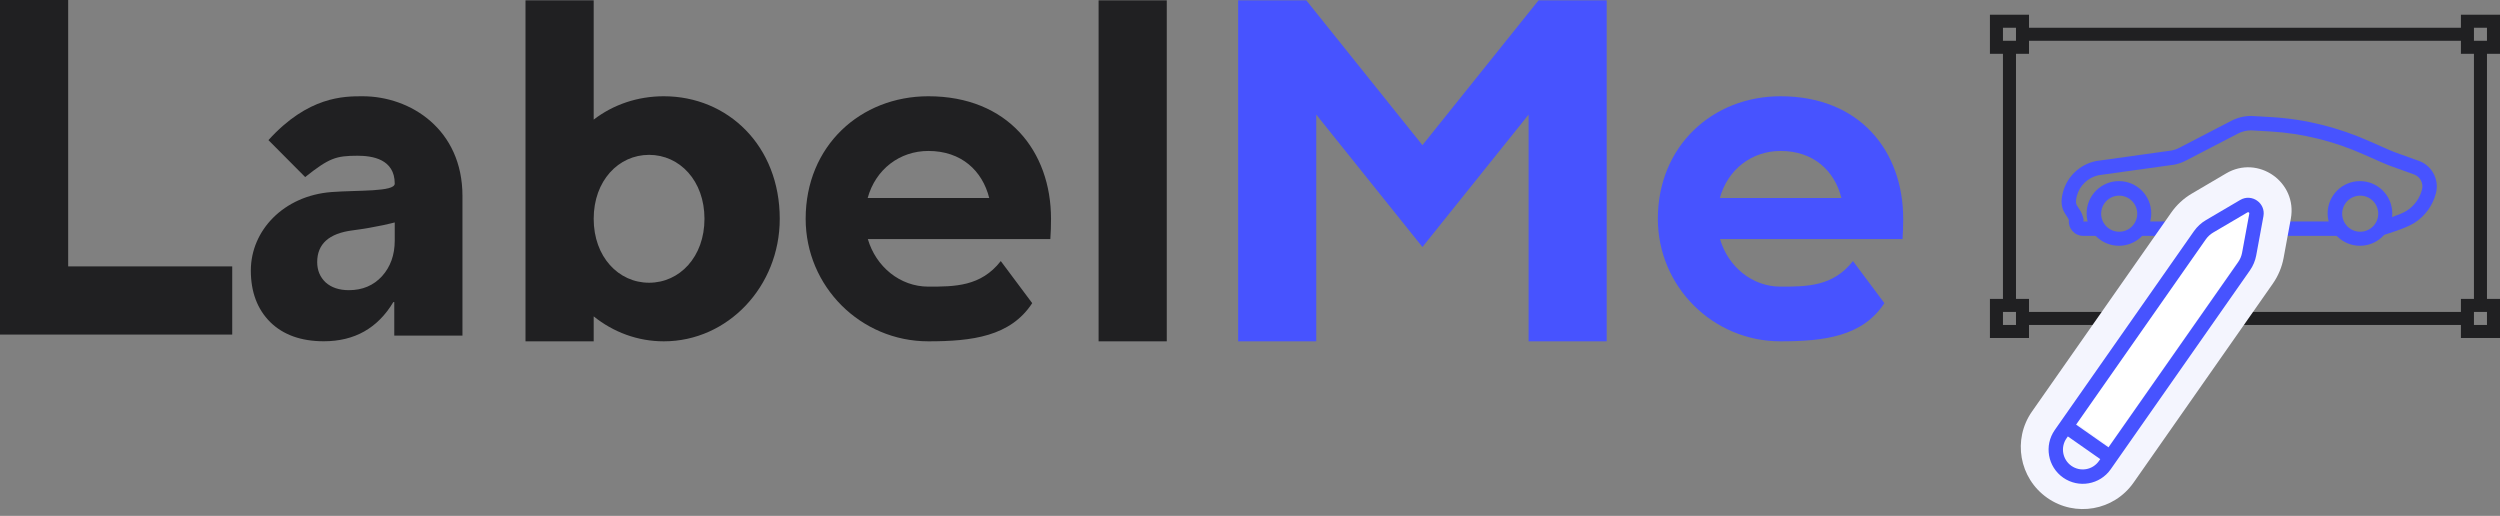 <?xml version="1.0" encoding="UTF-8"?> <svg xmlns="http://www.w3.org/2000/svg" width="189" height="39" viewBox="0 0 189 39" fill="none"><rect x="0" y="0" width="189" height="39" fill="#808080" stroke="none"/> <path fill-rule="evenodd" clip-rule="evenodd" d="M150.438 1.113H153.393V2.098H186.045V1.113H189V4.068H188.015V22.597H189V25.552H186.045V24.567H153.393V25.552H150.438V22.597H151.423V4.068H150.438V1.113ZM187.03 4.068V22.597H186.045V23.582H153.393V22.597H152.408V4.068H153.393V3.083H186.045V4.068H187.03ZM151.423 2.098H152.408V3.083H151.423V2.098ZM188.015 2.098H187.03V3.083H188.015V2.098ZM188.015 23.582H187.03V24.567H188.015V23.582ZM152.408 23.582H151.423V24.567H152.408V23.582Z" fill="#202022"></path> <path fill-rule="evenodd" clip-rule="evenodd" d="M170.178 9.854C169.834 9.857 169.494 9.941 169.189 10.099H169.189L165.245 12.144C164.979 12.282 164.696 12.383 164.403 12.443L164.386 12.447L158.653 13.246C157.855 13.418 157.222 14.02 157.013 14.803L157.013 14.803C156.945 15.057 156.937 15.212 156.945 15.308C156.953 15.396 156.976 15.457 157.014 15.527C157.036 15.567 157.063 15.609 157.101 15.665C157.107 15.674 157.113 15.684 157.12 15.694C157.153 15.742 157.192 15.801 157.23 15.862C157.328 16.02 157.429 16.216 157.493 16.477L157.527 16.612L157.492 16.743H158.713V17.831H157.49C156.839 17.831 156.344 17.267 156.408 16.64C156.381 16.566 156.347 16.501 156.305 16.434C156.279 16.393 156.254 16.355 156.223 16.308C156.215 16.296 156.206 16.284 156.197 16.271C156.157 16.21 156.108 16.137 156.063 16.054C155.966 15.879 155.885 15.671 155.862 15.402C155.839 15.143 155.873 14.856 155.962 14.522L170.178 9.854ZM155.962 14.522C156.28 13.334 157.243 12.428 158.449 12.178L158.467 12.174L164.199 11.374C164.389 11.334 164.572 11.268 164.745 11.178L168.688 9.133C169.153 8.892 169.669 8.766 170.193 8.766H170.209L171.713 8.853C174.299 9.003 176.827 9.646 179.185 10.702C179.674 10.921 180.131 11.123 180.491 11.278C180.868 11.44 181.098 11.532 181.163 11.551L181.179 11.556L182.752 12.123C183.808 12.44 184.431 13.531 184.158 14.602V14.602C183.919 15.535 183.333 16.341 182.518 16.857C182.171 17.077 181.636 17.285 181.183 17.444C180.834 17.567 180.491 17.675 180.265 17.746C180.191 17.769 180.131 17.788 180.086 17.803L179.75 16.768C179.806 16.75 179.876 16.728 179.957 16.703C180.182 16.632 180.493 16.534 180.823 16.418C181.282 16.257 181.706 16.084 181.936 15.938V15.938C182.517 15.57 182.934 14.996 183.104 14.333C183.233 13.828 182.938 13.31 182.431 13.162L182.415 13.157L180.838 12.589C180.688 12.543 180.396 12.421 180.061 12.277C179.694 12.12 179.232 11.915 178.741 11.695H178.741C176.497 10.689 174.097 10.081 171.65 9.94L170.178 9.854L155.962 14.522ZM161.704 16.743H176.926V17.831H161.704V16.743Z" fill="#4753FF"></path> <path fill-rule="evenodd" clip-rule="evenodd" d="M157.749 16.136C157.749 14.787 158.842 13.692 160.192 13.692C161.541 13.692 162.635 14.787 162.635 16.136C162.635 16.304 162.618 16.468 162.586 16.627C162.359 17.741 161.373 18.58 160.192 18.58C158.842 18.58 157.749 17.486 157.749 16.136ZM160.211 17.519C160.964 17.519 161.575 16.909 161.575 16.155C161.575 15.402 160.964 14.791 160.211 14.791C159.458 14.791 158.847 15.402 158.847 16.155C158.847 16.909 159.458 17.519 160.211 17.519Z" fill="#4753FF"></path> <path fill-rule="evenodd" clip-rule="evenodd" d="M178.412 13.692C177.063 13.692 175.969 14.787 175.969 16.136C175.969 17.486 177.063 18.58 178.412 18.58C179.663 18.58 180.695 17.64 180.838 16.427C180.85 16.331 180.856 16.235 180.856 16.136C180.856 14.867 179.888 13.823 178.65 13.704C178.582 13.697 178.513 13.693 178.444 13.693C178.433 13.692 178.423 13.692 178.413 13.692H178.412ZM178.431 17.519C179.185 17.519 179.795 16.909 179.795 16.155C179.795 15.402 179.185 14.791 178.431 14.791C177.678 14.791 177.068 15.402 177.068 16.155C177.068 16.909 177.678 17.519 178.431 17.519Z" fill="#4753FF"></path> <path d="M155.665 36.359C157.08 37.35 159.029 37.007 160.019 35.592L170.543 20.558C170.826 20.154 171.019 19.693 171.109 19.208L171.654 16.25C171.922 14.799 170.359 13.705 169.088 14.453L166.495 15.977C166.07 16.227 165.704 16.566 165.421 16.97L154.897 32.004C153.907 33.419 154.251 35.369 155.665 36.359ZM157.964 34.605C157.65 34.801 157.235 34.804 156.913 34.577C156.59 34.351 156.45 33.961 156.527 33.599L157.964 34.605Z" fill="white"></path> <path fill-rule="evenodd" clip-rule="evenodd" d="M173.187 16.533C173.187 16.533 173.187 16.533 173.187 16.533L172.642 19.491L172.642 19.491C172.512 20.196 172.232 20.865 171.82 21.452C171.82 21.452 171.82 21.452 171.82 21.452L161.297 36.487L161.297 36.487C159.812 38.608 156.89 39.121 154.77 37.637L154.77 37.636C152.652 36.152 152.134 33.231 153.619 31.11C153.619 31.11 153.619 31.11 153.619 31.11L164.143 16.075C164.554 15.488 165.086 14.996 165.705 14.633L168.297 13.108C170.721 11.682 173.697 13.769 173.187 16.533ZM169.878 15.797C169.924 15.77 169.95 15.769 169.965 15.77C169.987 15.772 170.02 15.781 170.053 15.804C170.086 15.827 170.106 15.855 170.115 15.875C170.121 15.889 170.13 15.914 170.12 15.967L169.575 18.925C169.575 18.925 169.575 18.925 169.574 18.925C169.525 19.191 169.42 19.442 169.265 19.663L169.265 19.663L159.423 33.724L156.855 31.925L166.698 17.865C166.698 17.864 166.698 17.864 166.698 17.864C166.853 17.643 167.053 17.458 167.285 17.322L167.286 17.321L169.878 15.797C169.878 15.797 169.878 15.797 169.878 15.797ZM158.052 33.923L157.459 33.797ZM157.459 33.797L157.137 33.282C157.334 33.16 157.598 33.154 157.807 33.3L157.807 33.3" fill="#F4F5FE"></path> <path fill-rule="evenodd" clip-rule="evenodd" d="M159.571 35.475C158.753 36.644 157.143 36.927 155.975 36.109C154.806 35.29 154.522 33.68 155.339 32.511L165.863 17.477C166.102 17.137 166.41 16.851 166.768 16.641L169.36 15.117C170.231 14.605 171.3 15.353 171.116 16.346L170.571 19.304C170.496 19.713 170.333 20.1 170.095 20.441L159.571 35.475ZM156.598 35.218C157.275 35.692 158.207 35.528 158.68 34.851L158.78 34.709L156.33 32.993L156.23 33.135C155.757 33.812 155.922 34.744 156.598 35.218ZM156.953 32.103L159.403 33.819L169.204 19.817C169.353 19.604 169.455 19.362 169.502 19.106L170.047 16.148C170.052 16.123 170.048 16.108 170.043 16.097C170.038 16.084 170.027 16.07 170.01 16.058C169.993 16.046 169.976 16.041 169.962 16.04C169.95 16.039 169.934 16.041 169.912 16.054L167.32 17.578C167.096 17.71 166.903 17.888 166.754 18.101L156.953 32.103Z" fill="#4753FF"></path> <path d="M88.208 0.027H83.054V25.804H88.208V0.027Z" fill="#202022"></path> <path fill-rule="evenodd" clip-rule="evenodd" d="M0 0H5.154V20.139H17.556V25.294H5.154V25.294H0V25.294V20.139V0Z" fill="#202022"></path> <path fill-rule="evenodd" clip-rule="evenodd" d="M39.728 0.027H44.883V9.043C46.355 7.911 48.192 7.277 50.184 7.277C55.025 7.277 58.949 11.023 58.949 16.541C58.949 21.657 55.025 25.804 50.184 25.804C48.192 25.804 46.355 25.101 44.883 23.918V25.804H39.728V0.027ZM49.07 11.707C51.383 11.707 53.258 13.662 53.258 16.541C53.258 19.419 51.383 21.374 49.07 21.374C46.758 21.374 44.883 19.419 44.883 16.541C44.883 13.662 46.758 11.707 49.07 11.707Z" fill="#202022"></path> <path fill-rule="evenodd" clip-rule="evenodd" d="M79.457 16.54C79.457 17.081 79.44 17.591 79.406 18.071H65.608C66.216 20.156 68.034 21.669 70.183 21.669C72.161 21.669 74.156 21.669 75.659 19.736L78.035 22.918C76.393 25.435 73.49 25.804 70.183 25.804C65.061 25.804 60.908 21.657 60.908 16.54C60.908 11.023 65.061 7.277 70.183 7.277C76.182 7.277 79.457 11.424 79.457 16.54ZM70.183 11.412C72.683 11.412 74.267 12.906 74.786 14.97H65.596C66.192 12.797 68.02 11.412 70.183 11.412Z" fill="#202022"></path> <path d="M34.962 25.369H29.807V22.834H29.738C28.555 24.811 26.802 25.8 24.48 25.8C22.768 25.8 21.417 25.317 20.429 24.351C19.452 23.374 18.963 22.075 18.963 20.453C18.963 17.418 21.448 14.802 25.049 14.52C27.031 14.366 29.842 14.52 29.842 13.882C29.842 12.016 28.131 11.774 27.03 11.774C25.393 11.774 24.883 11.949 23.071 13.385L20.294 10.593C23.3 7.277 25.998 7.277 27.411 7.277C31.044 7.277 34.962 9.789 34.962 14.814V25.369ZM29.842 18.194V16.816C29.842 16.816 28.548 17.17 26.635 17.418C24.865 17.648 23.98 18.447 23.98 19.815C23.98 20.436 24.193 20.948 24.618 21.35C25.055 21.741 25.641 21.937 26.377 21.937C27.399 21.937 28.233 21.586 28.877 20.885C29.52 20.172 29.842 19.275 29.842 18.194Z" fill="#202022"></path> <path d="M121.467 25.804V0.027H116.313L107.535 10.974L98.757 0.027H93.603V25.804H99.509V8.664L107.535 18.674L115.562 8.664V25.804H121.467Z" fill="#4753FF"></path> <path fill-rule="evenodd" clip-rule="evenodd" d="M143.882 16.54C143.882 17.081 143.865 17.591 143.831 18.071H130.033C130.641 20.156 132.459 21.669 134.607 21.669C136.586 21.669 138.58 21.669 140.084 19.736L142.46 22.918C140.818 25.435 137.915 25.804 134.607 25.804C129.485 25.804 125.333 21.657 125.333 16.54C125.333 11.023 129.485 7.277 134.607 7.277C140.607 7.277 143.882 11.424 143.882 16.54ZM134.607 11.412C137.107 11.412 138.692 12.906 139.211 14.97H130.021C130.617 12.797 132.445 11.412 134.607 11.412Z" fill="#4753FF"></path> </svg> 